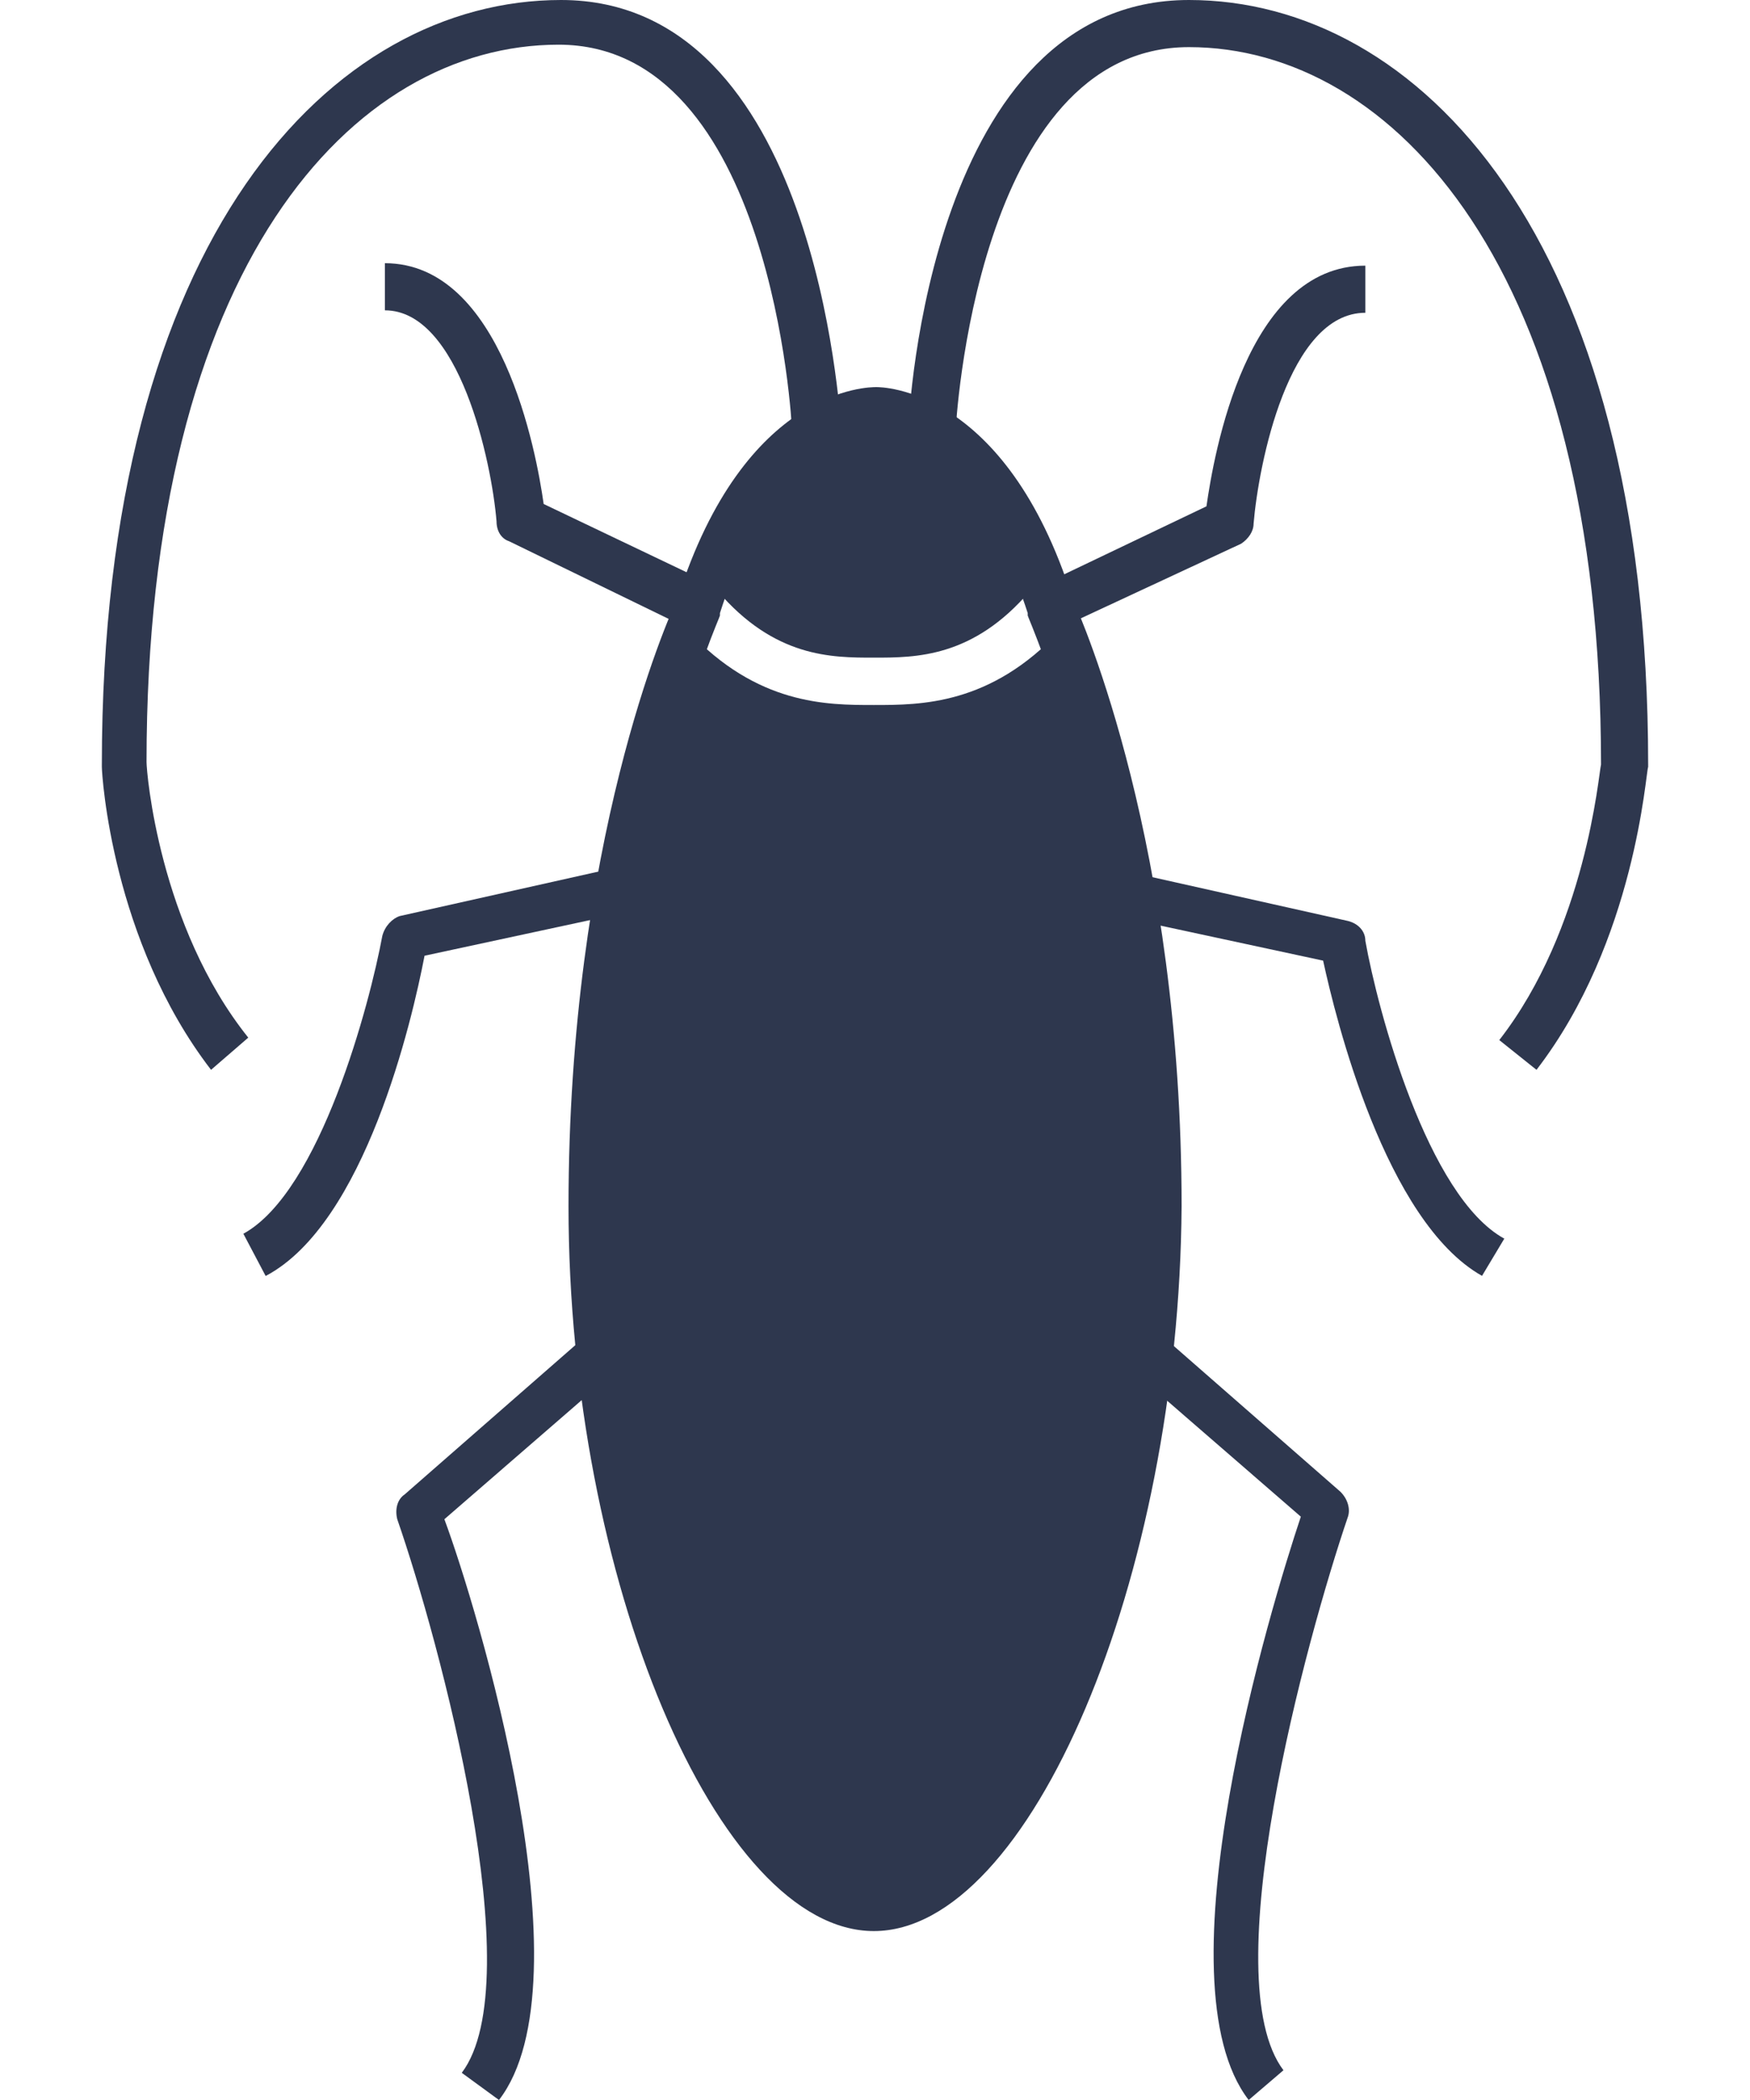 <svg xmlns="http://www.w3.org/2000/svg" width="15" height="18" viewBox="0 0 15 18" fill="none">
<path d="M9.086 5.404C8.49 6.043 7.894 6.043 7.49 6.043C7.086 6.043 6.49 6.043 5.894 5.404C5.66 5.979 5.064 7.766 5.064 10.341C5.064 13.532 6.341 16.34 7.49 16.34C8.618 16.34 9.916 13.532 9.916 10.341C9.916 7.745 9.299 5.979 9.086 5.404Z" fill="#2E374E"/>
<path d="M6.149 5.063C6.639 5.637 7.128 5.637 7.49 5.637C7.852 5.637 8.341 5.637 8.83 5.063L8.979 5.191C8.447 3.489 7.469 3.51 7.469 3.51C7.469 3.51 6.511 3.489 5.958 5.191L6.149 5.063Z" fill="#2E374E"/>
<path d="M5.894 5.384L4.363 4.639C4.299 4.618 4.256 4.554 4.256 4.469C4.214 3.958 3.937 2.66 3.299 2.66V2.256C4.299 2.256 4.597 3.873 4.66 4.32L6.086 5.001L5.894 5.384ZM2.277 10.937L2.086 10.575C2.746 10.213 3.171 8.596 3.277 8.022C3.299 7.937 3.363 7.873 3.426 7.852L5.235 7.447L5.32 7.83L3.639 8.192C3.533 8.745 3.128 10.49 2.277 10.937ZM4.277 18L3.958 17.767C4.554 16.979 3.767 14.064 3.405 13.022C3.384 12.937 3.405 12.852 3.469 12.809L5.001 11.469L5.256 11.767L3.809 13.022C4.086 13.767 5.065 16.979 4.277 18Z" fill="#2E374E"/>
<path d="M7.49 16.552C6.15 16.552 4.873 13.531 4.873 10.34C4.873 7.233 5.724 5.297 5.809 5.127C6.384 3.318 7.448 3.318 7.511 3.318C7.554 3.318 8.618 3.318 9.192 5.127C9.277 5.318 10.128 7.255 10.128 10.34C10.107 13.531 8.83 16.552 7.49 16.552ZM7.49 3.701C7.448 3.701 6.66 3.723 6.171 5.255V5.276C6.171 5.297 5.277 7.233 5.277 10.34C5.277 13.403 6.511 16.148 7.49 16.148C8.469 16.148 9.703 13.425 9.703 10.34C9.703 7.233 8.809 5.297 8.809 5.276V5.255C8.32 3.744 7.533 3.701 7.49 3.701Z" fill="#2E374E"/>
<path d="M9.086 5.383L8.916 5.021L10.341 4.34C10.405 3.894 10.682 2.277 11.703 2.277V2.681C11.043 2.681 10.788 3.979 10.745 4.489C10.745 4.553 10.703 4.617 10.639 4.66L9.086 5.383ZM12.703 10.936C11.873 10.468 11.447 8.723 11.341 8.234L9.66 7.872L9.745 7.489L11.554 7.894C11.639 7.915 11.703 7.979 11.703 8.064C11.809 8.66 12.235 10.255 12.894 10.617L12.703 10.936ZM10.703 18C9.916 16.979 10.894 13.766 11.15 13L9.703 11.745L9.958 11.447L11.49 12.787C11.554 12.851 11.575 12.936 11.554 13C11.192 14.064 10.405 16.957 11.001 17.745L10.703 18ZM1.809 9.17C0.958 8.064 0.873 6.638 0.873 6.574V6.553C0.873 2.021 2.852 0 4.809 0C7.001 0 7.192 3.532 7.213 3.681H6.788C6.788 3.638 6.618 0.383 4.788 0.383C3.022 0.383 1.256 2.277 1.256 6.532C1.256 6.617 1.362 7.936 2.128 8.894L1.809 9.17Z" fill="#2E374E"/>
<path d="M13.17 9.17L12.851 8.915C13.596 7.957 13.702 6.638 13.723 6.553C13.723 2.298 11.936 0.404 10.191 0.404C8.362 0.404 8.191 3.66 8.191 3.702L7.787 3.681C7.787 3.532 7.979 0 10.191 0C12.149 0 14.127 2.021 14.127 6.553V6.574C14.106 6.617 14.021 8.064 13.17 9.17Z" fill="#2E374E"/>
</svg>